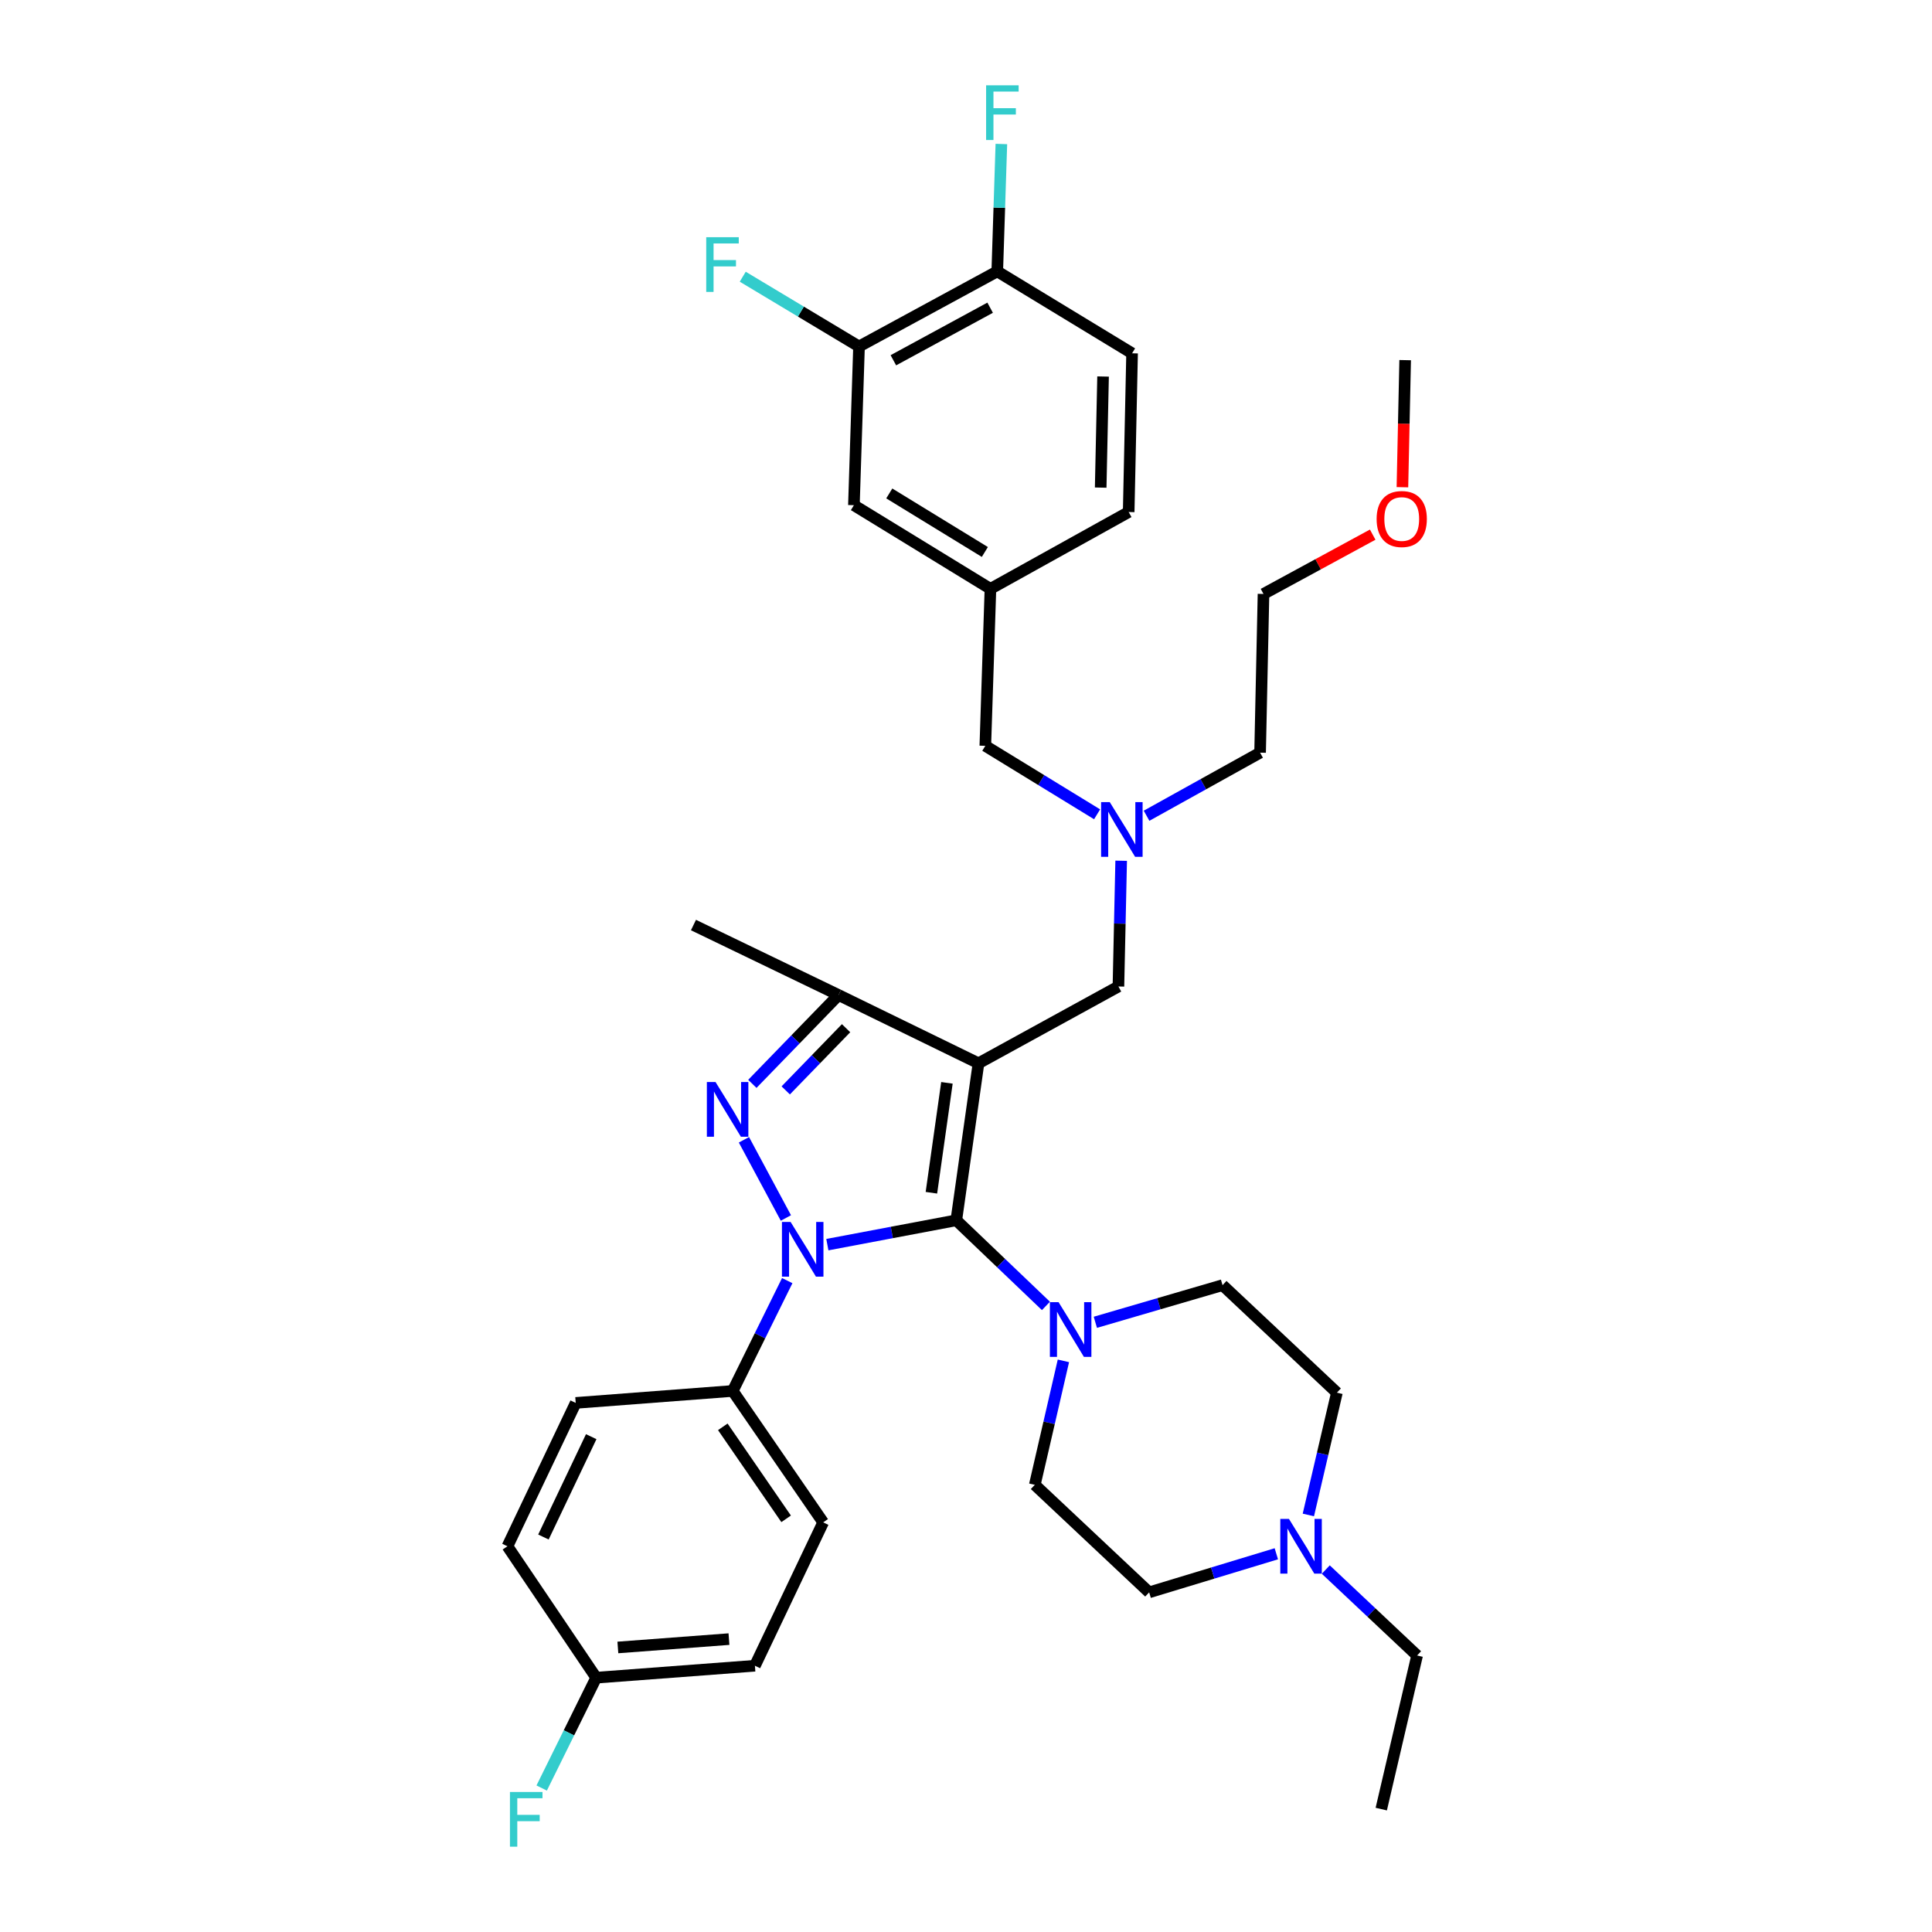 <?xml version='1.0' encoding='iso-8859-1'?>
<svg version='1.1' baseProfile='full'
              xmlns='http://www.w3.org/2000/svg'
                      xmlns:rdkit='http://www.rdkit.org/xml'
                      xmlns:xlink='http://www.w3.org/1999/xlink'
                  xml:space='preserve'
width='1000px' height='1000px' viewBox='0 0 1000 1000'>
<!-- END OF HEADER -->
<rect style='opacity:1.0;fill:#FFFFFF;stroke:none' width='1000' height='1000' x='0' y='0'> </rect>
<path class='bond-0' d='M 584.201,265.025 L 585.964,182.872' style='fill:none;fill-rule:evenodd;stroke:#000000;stroke-width:6px;stroke-linecap:butt;stroke-linejoin:miter;stroke-opacity:1' />
<path class='bond-0' d='M 569.712,252.385 L 570.946,194.878' style='fill:none;fill-rule:evenodd;stroke:#000000;stroke-width:6px;stroke-linecap:butt;stroke-linejoin:miter;stroke-opacity:1' />
<path class='bond-1' d='M 584.201,265.025 L 512.648,304.778' style='fill:none;fill-rule:evenodd;stroke:#000000;stroke-width:6px;stroke-linecap:butt;stroke-linejoin:miter;stroke-opacity:1' />
<path class='bond-2' d='M 593.454,422.228 L 622.838,405.904' style='fill:none;fill-rule:evenodd;stroke:#0000FF;stroke-width:6px;stroke-linecap:butt;stroke-linejoin:miter;stroke-opacity:1' />
<path class='bond-2' d='M 622.838,405.904 L 652.221,389.579' style='fill:none;fill-rule:evenodd;stroke:#000000;stroke-width:6px;stroke-linecap:butt;stroke-linejoin:miter;stroke-opacity:1' />
<path class='bond-3' d='M 567.856,421.484 L 538.928,403.765' style='fill:none;fill-rule:evenodd;stroke:#0000FF;stroke-width:6px;stroke-linecap:butt;stroke-linejoin:miter;stroke-opacity:1' />
<path class='bond-3' d='M 538.928,403.765 L 510,386.046' style='fill:none;fill-rule:evenodd;stroke:#000000;stroke-width:6px;stroke-linecap:butt;stroke-linejoin:miter;stroke-opacity:1' />
<path class='bond-4' d='M 580.315,445.524 L 579.606,478.062' style='fill:none;fill-rule:evenodd;stroke:#0000FF;stroke-width:6px;stroke-linecap:butt;stroke-linejoin:miter;stroke-opacity:1' />
<path class='bond-4' d='M 579.606,478.062 L 578.897,510.6' style='fill:none;fill-rule:evenodd;stroke:#000000;stroke-width:6px;stroke-linecap:butt;stroke-linejoin:miter;stroke-opacity:1' />
<path class='bond-5' d='M 510,386.046 L 512.648,304.778' style='fill:none;fill-rule:evenodd;stroke:#000000;stroke-width:6px;stroke-linecap:butt;stroke-linejoin:miter;stroke-opacity:1' />
<path class='bond-6' d='M 585.964,182.872 L 516.181,140.471' style='fill:none;fill-rule:evenodd;stroke:#000000;stroke-width:6px;stroke-linecap:butt;stroke-linejoin:miter;stroke-opacity:1' />
<path class='bond-7' d='M 516.181,140.471 L 444.628,179.338' style='fill:none;fill-rule:evenodd;stroke:#000000;stroke-width:6px;stroke-linecap:butt;stroke-linejoin:miter;stroke-opacity:1' />
<path class='bond-7' d='M 512.492,159.268 L 462.405,186.475' style='fill:none;fill-rule:evenodd;stroke:#000000;stroke-width:6px;stroke-linecap:butt;stroke-linejoin:miter;stroke-opacity:1' />
<path class='bond-8' d='M 516.181,140.471 L 517.244,107.501' style='fill:none;fill-rule:evenodd;stroke:#000000;stroke-width:6px;stroke-linecap:butt;stroke-linejoin:miter;stroke-opacity:1' />
<path class='bond-8' d='M 517.244,107.501 L 518.307,74.532' style='fill:none;fill-rule:evenodd;stroke:#33CCCC;stroke-width:6px;stroke-linecap:butt;stroke-linejoin:miter;stroke-opacity:1' />
<path class='bond-9' d='M 407.47,662.844 L 393.363,691.4' style='fill:none;fill-rule:evenodd;stroke:#0000FF;stroke-width:6px;stroke-linecap:butt;stroke-linejoin:miter;stroke-opacity:1' />
<path class='bond-9' d='M 393.363,691.4 L 379.256,719.956' style='fill:none;fill-rule:evenodd;stroke:#000000;stroke-width:6px;stroke-linecap:butt;stroke-linejoin:miter;stroke-opacity:1' />
<path class='bond-10' d='M 428.238,644.229 L 461.61,637.925' style='fill:none;fill-rule:evenodd;stroke:#0000FF;stroke-width:6px;stroke-linecap:butt;stroke-linejoin:miter;stroke-opacity:1' />
<path class='bond-10' d='M 461.61,637.925 L 494.981,631.621' style='fill:none;fill-rule:evenodd;stroke:#000000;stroke-width:6px;stroke-linecap:butt;stroke-linejoin:miter;stroke-opacity:1' />
<path class='bond-11' d='M 406.775,630.425 L 385.062,589.956' style='fill:none;fill-rule:evenodd;stroke:#0000FF;stroke-width:6px;stroke-linecap:butt;stroke-linejoin:miter;stroke-opacity:1' />
<path class='bond-12' d='M 494.981,631.621 L 518.179,653.781' style='fill:none;fill-rule:evenodd;stroke:#000000;stroke-width:6px;stroke-linecap:butt;stroke-linejoin:miter;stroke-opacity:1' />
<path class='bond-12' d='M 518.179,653.781 L 541.377,675.941' style='fill:none;fill-rule:evenodd;stroke:#0000FF;stroke-width:6px;stroke-linecap:butt;stroke-linejoin:miter;stroke-opacity:1' />
<path class='bond-13' d='M 494.981,631.621 L 506.467,550.353' style='fill:none;fill-rule:evenodd;stroke:#000000;stroke-width:6px;stroke-linecap:butt;stroke-linejoin:miter;stroke-opacity:1' />
<path class='bond-13' d='M 482.092,617.366 L 490.132,560.478' style='fill:none;fill-rule:evenodd;stroke:#000000;stroke-width:6px;stroke-linecap:butt;stroke-linejoin:miter;stroke-opacity:1' />
<path class='bond-14' d='M 506.467,550.353 L 434.028,515.019' style='fill:none;fill-rule:evenodd;stroke:#000000;stroke-width:6px;stroke-linecap:butt;stroke-linejoin:miter;stroke-opacity:1' />
<path class='bond-15' d='M 506.467,550.353 L 578.897,510.6' style='fill:none;fill-rule:evenodd;stroke:#000000;stroke-width:6px;stroke-linecap:butt;stroke-linejoin:miter;stroke-opacity:1' />
<path class='bond-16' d='M 434.028,515.019 L 411.719,538.013' style='fill:none;fill-rule:evenodd;stroke:#000000;stroke-width:6px;stroke-linecap:butt;stroke-linejoin:miter;stroke-opacity:1' />
<path class='bond-16' d='M 411.719,538.013 L 389.41,561.007' style='fill:none;fill-rule:evenodd;stroke:#0000FF;stroke-width:6px;stroke-linecap:butt;stroke-linejoin:miter;stroke-opacity:1' />
<path class='bond-16' d='M 437.926,532.193 L 422.31,548.289' style='fill:none;fill-rule:evenodd;stroke:#000000;stroke-width:6px;stroke-linecap:butt;stroke-linejoin:miter;stroke-opacity:1' />
<path class='bond-16' d='M 422.31,548.289 L 406.693,564.384' style='fill:none;fill-rule:evenodd;stroke:#0000FF;stroke-width:6px;stroke-linecap:butt;stroke-linejoin:miter;stroke-opacity:1' />
<path class='bond-17' d='M 434.028,515.019 L 358.941,478.8' style='fill:none;fill-rule:evenodd;stroke:#000000;stroke-width:6px;stroke-linecap:butt;stroke-linejoin:miter;stroke-opacity:1' />
<path class='bond-18' d='M 710.501,276.726 L 682.243,292.076' style='fill:none;fill-rule:evenodd;stroke:#FF0000;stroke-width:6px;stroke-linecap:butt;stroke-linejoin:miter;stroke-opacity:1' />
<path class='bond-18' d='M 682.243,292.076 L 653.984,307.426' style='fill:none;fill-rule:evenodd;stroke:#000000;stroke-width:6px;stroke-linecap:butt;stroke-linejoin:miter;stroke-opacity:1' />
<path class='bond-19' d='M 725.89,252.184 L 726.599,219.295' style='fill:none;fill-rule:evenodd;stroke:#FF0000;stroke-width:6px;stroke-linecap:butt;stroke-linejoin:miter;stroke-opacity:1' />
<path class='bond-19' d='M 726.599,219.295 L 727.308,186.405' style='fill:none;fill-rule:evenodd;stroke:#000000;stroke-width:6px;stroke-linecap:butt;stroke-linejoin:miter;stroke-opacity:1' />
<path class='bond-20' d='M 652.221,389.579 L 653.984,307.426' style='fill:none;fill-rule:evenodd;stroke:#000000;stroke-width:6px;stroke-linecap:butt;stroke-linejoin:miter;stroke-opacity:1' />
<path class='bond-21' d='M 566.951,684.42 L 599.867,674.806' style='fill:none;fill-rule:evenodd;stroke:#0000FF;stroke-width:6px;stroke-linecap:butt;stroke-linejoin:miter;stroke-opacity:1' />
<path class='bond-21' d='M 599.867,674.806 L 632.783,665.192' style='fill:none;fill-rule:evenodd;stroke:#000000;stroke-width:6px;stroke-linecap:butt;stroke-linejoin:miter;stroke-opacity:1' />
<path class='bond-22' d='M 550.419,704.378 L 543.015,736.462' style='fill:none;fill-rule:evenodd;stroke:#0000FF;stroke-width:6px;stroke-linecap:butt;stroke-linejoin:miter;stroke-opacity:1' />
<path class='bond-22' d='M 543.015,736.462 L 535.611,768.546' style='fill:none;fill-rule:evenodd;stroke:#000000;stroke-width:6px;stroke-linecap:butt;stroke-linejoin:miter;stroke-opacity:1' />
<path class='bond-23' d='M 594.801,824.195 L 627.715,814.212' style='fill:none;fill-rule:evenodd;stroke:#000000;stroke-width:6px;stroke-linecap:butt;stroke-linejoin:miter;stroke-opacity:1' />
<path class='bond-23' d='M 627.715,814.212 L 660.628,804.228' style='fill:none;fill-rule:evenodd;stroke:#0000FF;stroke-width:6px;stroke-linecap:butt;stroke-linejoin:miter;stroke-opacity:1' />
<path class='bond-24' d='M 594.801,824.195 L 535.611,768.546' style='fill:none;fill-rule:evenodd;stroke:#000000;stroke-width:6px;stroke-linecap:butt;stroke-linejoin:miter;stroke-opacity:1' />
<path class='bond-25' d='M 677.202,784.146 L 684.588,752.494' style='fill:none;fill-rule:evenodd;stroke:#0000FF;stroke-width:6px;stroke-linecap:butt;stroke-linejoin:miter;stroke-opacity:1' />
<path class='bond-25' d='M 684.588,752.494 L 691.974,720.841' style='fill:none;fill-rule:evenodd;stroke:#000000;stroke-width:6px;stroke-linecap:butt;stroke-linejoin:miter;stroke-opacity:1' />
<path class='bond-26' d='M 686.224,812.396 L 709.857,834.639' style='fill:none;fill-rule:evenodd;stroke:#0000FF;stroke-width:6px;stroke-linecap:butt;stroke-linejoin:miter;stroke-opacity:1' />
<path class='bond-26' d='M 709.857,834.639 L 733.489,856.881' style='fill:none;fill-rule:evenodd;stroke:#000000;stroke-width:6px;stroke-linecap:butt;stroke-linejoin:miter;stroke-opacity:1' />
<path class='bond-27' d='M 691.974,720.841 L 632.783,665.192' style='fill:none;fill-rule:evenodd;stroke:#000000;stroke-width:6px;stroke-linecap:butt;stroke-linejoin:miter;stroke-opacity:1' />
<path class='bond-28' d='M 379.256,719.956 L 426.076,787.976' style='fill:none;fill-rule:evenodd;stroke:#000000;stroke-width:6px;stroke-linecap:butt;stroke-linejoin:miter;stroke-opacity:1' />
<path class='bond-28' d='M 374.124,738.526 L 406.897,786.14' style='fill:none;fill-rule:evenodd;stroke:#000000;stroke-width:6px;stroke-linecap:butt;stroke-linejoin:miter;stroke-opacity:1' />
<path class='bond-29' d='M 379.256,719.956 L 297.988,726.146' style='fill:none;fill-rule:evenodd;stroke:#000000;stroke-width:6px;stroke-linecap:butt;stroke-linejoin:miter;stroke-opacity:1' />
<path class='bond-30' d='M 308.588,868.367 L 390.742,862.185' style='fill:none;fill-rule:evenodd;stroke:#000000;stroke-width:6px;stroke-linecap:butt;stroke-linejoin:miter;stroke-opacity:1' />
<path class='bond-30' d='M 319.804,852.725 L 377.311,848.398' style='fill:none;fill-rule:evenodd;stroke:#000000;stroke-width:6px;stroke-linecap:butt;stroke-linejoin:miter;stroke-opacity:1' />
<path class='bond-31' d='M 308.588,868.367 L 294.481,896.923' style='fill:none;fill-rule:evenodd;stroke:#000000;stroke-width:6px;stroke-linecap:butt;stroke-linejoin:miter;stroke-opacity:1' />
<path class='bond-31' d='M 294.481,896.923 L 280.374,925.478' style='fill:none;fill-rule:evenodd;stroke:#33CCCC;stroke-width:6px;stroke-linecap:butt;stroke-linejoin:miter;stroke-opacity:1' />
<path class='bond-32' d='M 308.588,868.367 L 262.654,800.347' style='fill:none;fill-rule:evenodd;stroke:#000000;stroke-width:6px;stroke-linecap:butt;stroke-linejoin:miter;stroke-opacity:1' />
<path class='bond-33' d='M 426.076,787.976 L 390.742,862.185' style='fill:none;fill-rule:evenodd;stroke:#000000;stroke-width:6px;stroke-linecap:butt;stroke-linejoin:miter;stroke-opacity:1' />
<path class='bond-34' d='M 297.988,726.146 L 262.654,800.347' style='fill:none;fill-rule:evenodd;stroke:#000000;stroke-width:6px;stroke-linecap:butt;stroke-linejoin:miter;stroke-opacity:1' />
<path class='bond-34' d='M 306.011,743.62 L 281.277,795.561' style='fill:none;fill-rule:evenodd;stroke:#000000;stroke-width:6px;stroke-linecap:butt;stroke-linejoin:miter;stroke-opacity:1' />
<path class='bond-35' d='M 733.489,856.881 L 714.937,936.387' style='fill:none;fill-rule:evenodd;stroke:#000000;stroke-width:6px;stroke-linecap:butt;stroke-linejoin:miter;stroke-opacity:1' />
<path class='bond-36' d='M 444.628,179.338 L 441.98,261.492' style='fill:none;fill-rule:evenodd;stroke:#000000;stroke-width:6px;stroke-linecap:butt;stroke-linejoin:miter;stroke-opacity:1' />
<path class='bond-37' d='M 444.628,179.338 L 414.534,161.282' style='fill:none;fill-rule:evenodd;stroke:#000000;stroke-width:6px;stroke-linecap:butt;stroke-linejoin:miter;stroke-opacity:1' />
<path class='bond-37' d='M 414.534,161.282 L 384.44,143.226' style='fill:none;fill-rule:evenodd;stroke:#33CCCC;stroke-width:6px;stroke-linecap:butt;stroke-linejoin:miter;stroke-opacity:1' />
<path class='bond-38' d='M 441.98,261.492 L 512.648,304.778' style='fill:none;fill-rule:evenodd;stroke:#000000;stroke-width:6px;stroke-linecap:butt;stroke-linejoin:miter;stroke-opacity:1' />
<path class='bond-38' d='M 460.288,255.401 L 509.756,285.701' style='fill:none;fill-rule:evenodd;stroke:#000000;stroke-width:6px;stroke-linecap:butt;stroke-linejoin:miter;stroke-opacity:1' />
<path  class='atom-1' d='M 574.408 415.172
L 583.688 430.172
Q 584.608 431.652, 586.088 434.332
Q 587.568 437.012, 587.648 437.172
L 587.648 415.172
L 591.408 415.172
L 591.408 443.492
L 587.528 443.492
L 577.568 427.092
Q 576.408 425.172, 575.168 422.972
Q 573.968 420.772, 573.608 420.092
L 573.608 443.492
L 569.928 443.492
L 569.928 415.172
L 574.408 415.172
' fill='#0000FF'/>
<path  class='atom-5' d='M 409.215 632.48
L 418.495 647.48
Q 419.415 648.96, 420.895 651.64
Q 422.375 654.32, 422.455 654.48
L 422.455 632.48
L 426.215 632.48
L 426.215 660.8
L 422.335 660.8
L 412.375 644.4
Q 411.215 642.48, 409.975 640.28
Q 408.775 638.08, 408.415 637.4
L 408.415 660.8
L 404.735 660.8
L 404.735 632.48
L 409.215 632.48
' fill='#0000FF'/>
<path  class='atom-9' d='M 370.348 560.041
L 379.628 575.041
Q 380.548 576.521, 382.028 579.201
Q 383.508 581.881, 383.588 582.041
L 383.588 560.041
L 387.348 560.041
L 387.348 588.361
L 383.468 588.361
L 373.508 571.961
Q 372.348 570.041, 371.108 567.841
Q 369.908 565.641, 369.548 564.961
L 369.548 588.361
L 365.868 588.361
L 365.868 560.041
L 370.348 560.041
' fill='#0000FF'/>
<path  class='atom-10' d='M 712.537 268.638
Q 712.537 261.838, 715.897 258.038
Q 719.257 254.238, 725.537 254.238
Q 731.817 254.238, 735.177 258.038
Q 738.537 261.838, 738.537 268.638
Q 738.537 275.518, 735.137 279.438
Q 731.737 283.318, 725.537 283.318
Q 719.297 283.318, 715.897 279.438
Q 712.537 275.558, 712.537 268.638
M 725.537 280.118
Q 729.857 280.118, 732.177 277.238
Q 734.537 274.318, 734.537 268.638
Q 734.537 263.078, 732.177 260.278
Q 729.857 257.438, 725.537 257.438
Q 721.217 257.438, 718.857 260.238
Q 716.537 263.038, 716.537 268.638
Q 716.537 274.358, 718.857 277.238
Q 721.217 280.118, 725.537 280.118
' fill='#FF0000'/>
<path  class='atom-15' d='M 547.903 673.995
L 557.183 688.995
Q 558.103 690.475, 559.583 693.155
Q 561.063 695.835, 561.143 695.995
L 561.143 673.995
L 564.903 673.995
L 564.903 702.315
L 561.023 702.315
L 551.063 685.915
Q 549.903 683.995, 548.663 681.795
Q 547.463 679.595, 547.103 678.915
L 547.103 702.315
L 543.423 702.315
L 543.423 673.995
L 547.903 673.995
' fill='#0000FF'/>
<path  class='atom-17' d='M 667.162 786.187
L 676.442 801.187
Q 677.362 802.667, 678.842 805.347
Q 680.322 808.027, 680.402 808.187
L 680.402 786.187
L 684.162 786.187
L 684.162 814.507
L 680.282 814.507
L 670.322 798.107
Q 669.162 796.187, 667.922 793.987
Q 666.722 791.787, 666.362 791.107
L 666.362 814.507
L 662.682 814.507
L 662.682 786.187
L 667.162 786.187
' fill='#0000FF'/>
<path  class='atom-22' d='M 263.949 927.523
L 280.789 927.523
L 280.789 930.763
L 267.749 930.763
L 267.749 939.363
L 279.349 939.363
L 279.349 942.643
L 267.749 942.643
L 267.749 955.843
L 263.949 955.843
L 263.949 927.523
' fill='#33CCCC'/>
<path  class='atom-34' d='M 365.54 122.777
L 382.38 122.777
L 382.38 126.017
L 369.34 126.017
L 369.34 134.617
L 380.94 134.617
L 380.94 137.897
L 369.34 137.897
L 369.34 151.097
L 365.54 151.097
L 365.54 122.777
' fill='#33CCCC'/>
<path  class='atom-35' d='M 510.409 44.157
L 527.249 44.157
L 527.249 47.397
L 514.209 47.397
L 514.209 55.997
L 525.809 55.997
L 525.809 59.277
L 514.209 59.277
L 514.209 72.477
L 510.409 72.477
L 510.409 44.157
' fill='#33CCCC'/>
</svg>

